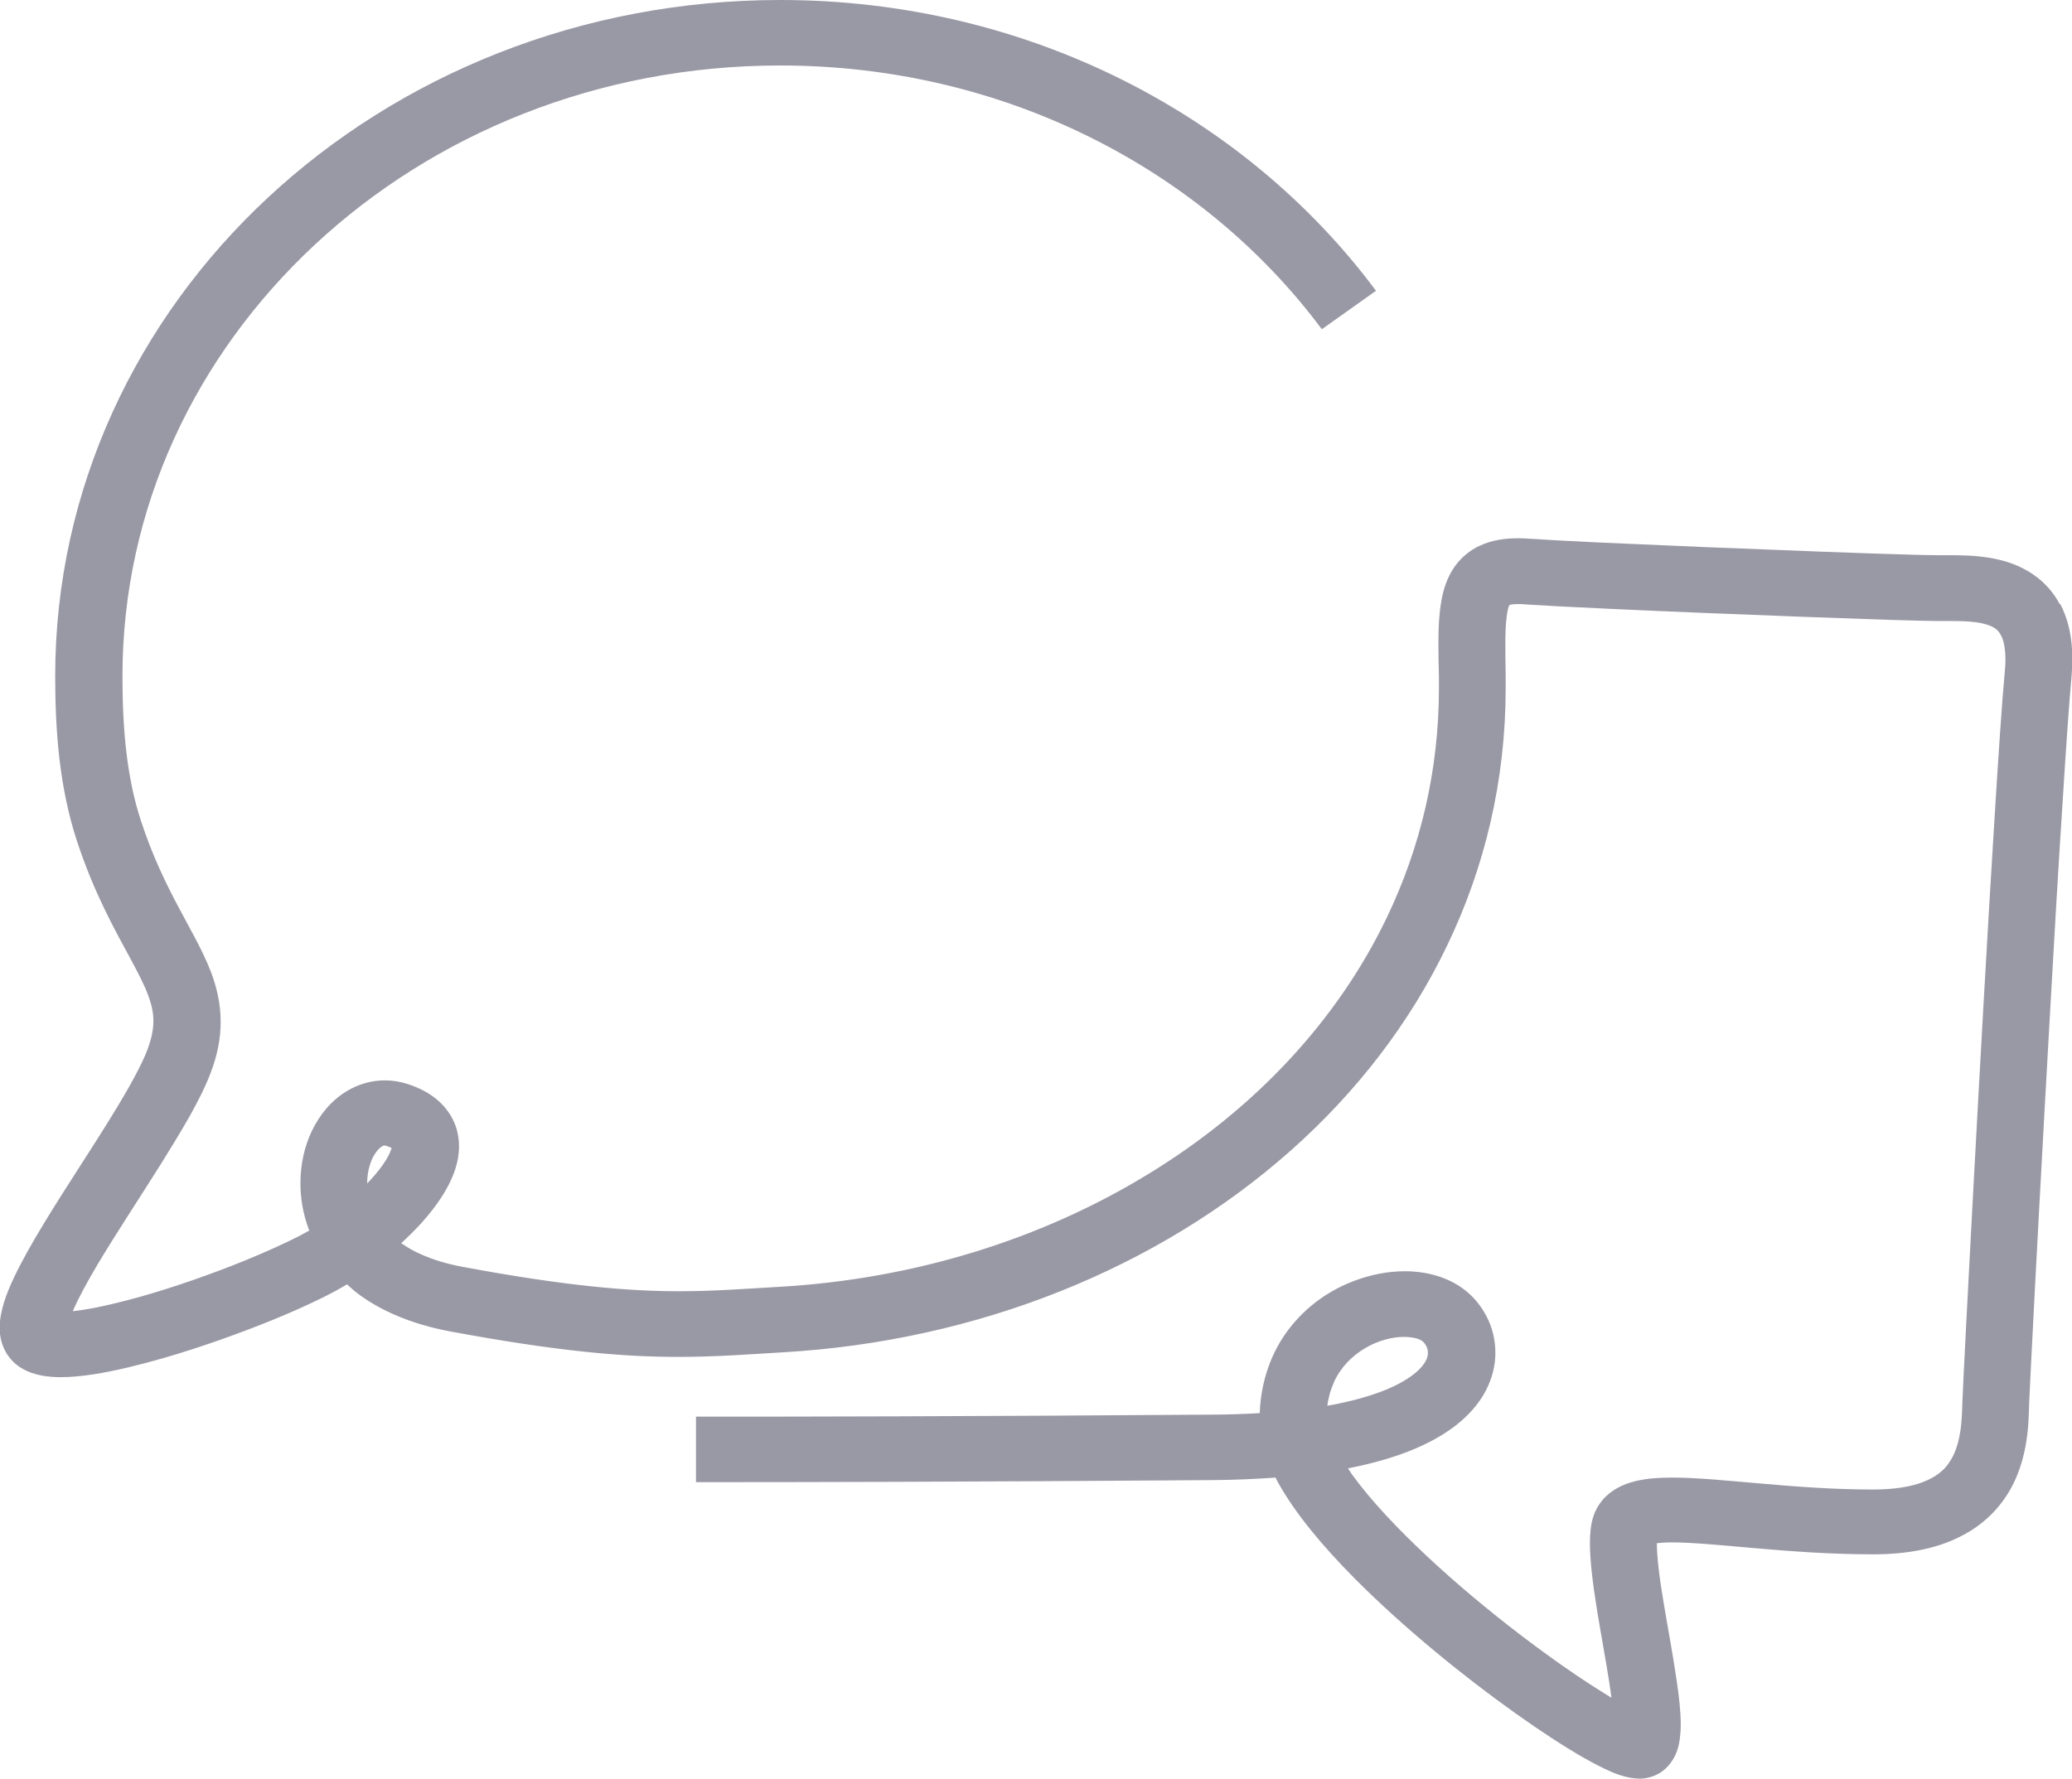 <svg width="92" height="79" viewBox="0 0 92 79" fill="none" xmlns="http://www.w3.org/2000/svg">
<g clip-path="url(#clip0_3791_1032)">
<path d="M91.457 26.835C91.183 26.314 90.785 25.873 90.343 25.56C89.678 25.083 88.96 24.874 88.319 24.77C87.67 24.666 87.059 24.658 86.555 24.658C86.379 24.658 86.212 24.658 86.066 24.658C85.868 24.658 85.448 24.651 84.89 24.636C82.936 24.584 79.24 24.442 75.758 24.3C74.017 24.226 72.329 24.151 70.947 24.091C69.565 24.024 68.465 23.965 67.946 23.927C67.763 23.913 67.587 23.905 67.419 23.905C66.831 23.905 66.251 23.98 65.693 24.241C65.273 24.434 64.899 24.748 64.632 25.105C64.433 25.374 64.288 25.665 64.189 25.948C64.036 26.381 63.967 26.806 63.922 27.253C63.876 27.7 63.868 28.163 63.868 28.677C63.868 29.11 63.876 29.564 63.891 30.056C63.891 30.221 63.891 30.392 63.891 30.556C63.891 34.225 63.066 37.64 61.585 40.734C59.363 45.379 55.644 49.309 50.948 52.165C46.259 55.028 40.608 56.81 34.576 57.153C33.011 57.242 31.697 57.347 30.178 57.347C27.94 57.347 25.206 57.13 20.549 56.266C19.663 56.102 18.968 55.855 18.41 55.572C18.189 55.46 17.99 55.334 17.815 55.214C18.128 54.923 18.433 54.625 18.716 54.312C19.143 53.835 19.533 53.328 19.838 52.776C19.991 52.5 20.121 52.217 20.22 51.904C20.319 51.598 20.381 51.262 20.381 50.904C20.381 50.614 20.335 50.3 20.228 50.002C20.067 49.547 19.762 49.13 19.388 48.824C19.014 48.511 18.578 48.302 18.105 48.146C17.769 48.034 17.425 47.982 17.082 47.982C16.478 47.982 15.898 48.16 15.425 48.444C14.707 48.869 14.203 49.503 13.859 50.204C13.516 50.912 13.34 51.71 13.34 52.552C13.34 53.223 13.454 53.917 13.714 54.603C13.714 54.618 13.729 54.633 13.737 54.648C13.6 54.722 13.454 54.804 13.287 54.894C12.63 55.229 11.759 55.624 10.805 56.012C9.362 56.594 7.712 57.175 6.223 57.593C5.475 57.802 4.772 57.973 4.161 58.092C3.81 58.16 3.505 58.204 3.23 58.234C3.466 57.682 3.864 56.944 4.352 56.124C5.154 54.782 6.185 53.223 7.117 51.74C7.582 50.994 8.025 50.271 8.415 49.585C8.796 48.899 9.125 48.258 9.354 47.646C9.652 46.863 9.804 46.103 9.797 45.364C9.797 44.574 9.621 43.843 9.369 43.172C8.98 42.166 8.445 41.278 7.903 40.242C7.353 39.206 6.773 38.02 6.261 36.462C5.62 34.523 5.437 32.331 5.437 30.034C5.437 22.563 8.69 15.8 13.966 10.879C19.243 5.958 26.55 2.908 34.645 2.908C44.633 2.908 53.43 7.553 58.691 14.622L61.096 12.914C55.278 5.093 45.587 0 34.645 0C25.779 0 17.731 3.348 11.904 8.769C6.078 14.189 2.451 21.72 2.451 30.027C2.451 32.465 2.634 34.955 3.413 37.341C4.184 39.69 5.123 41.338 5.795 42.583C6.131 43.209 6.399 43.724 6.567 44.171C6.735 44.619 6.811 44.969 6.811 45.349C6.811 45.7 6.742 46.095 6.544 46.624C6.315 47.236 5.795 48.198 5.154 49.249C4.192 50.845 2.947 52.687 1.932 54.364C1.42 55.207 0.969 56.005 0.618 56.743C0.443 57.116 0.297 57.466 0.183 57.824C0.076 58.182 -0.008 58.54 -0.016 58.957C-0.016 59.226 0.023 59.539 0.168 59.867C0.305 60.195 0.58 60.531 0.916 60.739C1.244 60.941 1.55 61.03 1.84 61.09C2.13 61.142 2.405 61.164 2.688 61.164C3.169 61.164 3.665 61.112 4.2 61.03C5.131 60.881 6.17 60.628 7.262 60.314C8.888 59.845 10.621 59.226 12.141 58.607C12.905 58.294 13.607 57.981 14.233 57.675C14.676 57.459 15.058 57.25 15.409 57.041C15.554 57.168 15.692 57.302 15.845 57.421C16.898 58.219 18.273 58.808 19.976 59.129C24.741 60.016 27.703 60.27 30.162 60.262C31.819 60.262 33.209 60.15 34.736 60.061C43.434 59.561 51.429 56.31 57.286 51.121C60.218 48.526 62.608 45.439 64.265 41.972C65.93 38.505 66.854 34.657 66.854 30.564C66.854 30.377 66.854 30.191 66.854 30.012C66.846 29.512 66.839 29.072 66.839 28.685C66.839 28.14 66.854 27.693 66.9 27.38C66.93 27.141 66.968 26.977 67.007 26.902L67.022 26.865C67.022 26.865 67.06 26.858 67.091 26.85C67.159 26.835 67.274 26.828 67.427 26.828C67.518 26.828 67.618 26.828 67.732 26.843C68.404 26.888 69.74 26.962 71.428 27.037C73.956 27.156 77.254 27.29 80.095 27.395C81.515 27.447 82.821 27.492 83.867 27.529C84.913 27.559 85.677 27.581 86.074 27.581C86.242 27.581 86.402 27.581 86.563 27.581C86.975 27.581 87.372 27.588 87.716 27.633C87.968 27.663 88.182 27.723 88.342 27.782C88.464 27.827 88.548 27.879 88.617 27.931C88.716 28.014 88.793 28.096 88.884 28.289C88.968 28.483 89.044 28.804 89.044 29.303C89.044 29.468 89.037 29.654 89.014 29.848L88.999 30.012L89.014 29.848C88.892 31.145 88.724 33.665 88.533 36.782C88.243 41.457 87.907 47.445 87.639 52.448C87.502 54.953 87.387 57.205 87.296 58.935C87.204 60.665 87.151 61.843 87.135 62.231C87.12 62.671 87.112 63.14 87.036 63.595C86.983 63.938 86.899 64.266 86.769 64.557C86.67 64.773 86.555 64.96 86.41 65.139C86.189 65.392 85.891 65.623 85.394 65.817C84.898 66.011 84.18 66.153 83.172 66.153C81.431 66.153 79.751 66.026 78.239 65.892C76.727 65.765 75.391 65.623 74.253 65.623C73.681 65.623 73.154 65.653 72.619 65.78C72.352 65.847 72.077 65.936 71.802 66.093C71.527 66.25 71.245 66.473 71.038 66.772C70.909 66.951 70.832 67.122 70.771 67.279C70.687 67.517 70.649 67.726 70.626 67.935C70.603 68.144 70.596 68.345 70.596 68.554C70.596 69.172 70.672 69.859 70.771 70.589C70.924 71.685 71.153 72.893 71.336 73.989C71.42 74.496 71.497 74.966 71.55 75.399C71.443 75.332 71.336 75.272 71.222 75.197C69.137 73.915 65.938 71.536 63.334 69.091C62.028 67.868 60.867 66.63 60.073 65.541C59.989 65.43 59.928 65.325 59.852 65.213C61.99 64.796 63.54 64.154 64.632 63.312C65.204 62.864 65.655 62.357 65.953 61.798C66.251 61.239 66.403 60.642 66.396 60.068C66.396 59.487 66.251 58.935 66.006 58.465C65.762 57.995 65.426 57.585 65.014 57.272C64.624 56.974 64.189 56.773 63.746 56.646C63.303 56.519 62.845 56.459 62.379 56.459C61.646 56.459 60.898 56.601 60.172 56.87C59.08 57.272 58.026 57.981 57.225 59.032C56.476 60.009 55.988 61.291 55.934 62.76C55.285 62.797 54.583 62.827 53.827 62.827C42.854 62.909 34.843 62.917 32.018 62.917H30.903V65.825C30.903 65.825 31.285 65.825 32.018 65.825C34.851 65.825 42.869 65.817 53.85 65.735C54.858 65.728 55.774 65.683 56.637 65.623C56.66 65.675 56.683 65.728 56.713 65.78C57.5 67.212 58.729 68.673 60.172 70.127C62.341 72.304 64.975 74.444 67.259 76.07C68.396 76.882 69.45 77.568 70.321 78.068C70.764 78.314 71.153 78.523 71.52 78.679C71.703 78.761 71.886 78.829 72.077 78.881C72.275 78.933 72.474 78.985 72.779 78.993C72.909 78.993 73.062 78.985 73.245 78.933C73.429 78.888 73.642 78.799 73.849 78.635C74.101 78.433 74.253 78.21 74.353 78.016C74.498 77.725 74.551 77.486 74.582 77.255C74.612 77.031 74.627 76.815 74.627 76.592C74.627 75.995 74.551 75.339 74.444 74.623C74.291 73.549 74.062 72.349 73.879 71.245C73.787 70.694 73.704 70.164 73.65 69.702C73.597 69.24 73.566 68.829 73.566 68.546C73.566 68.546 73.566 68.546 73.566 68.539C73.734 68.516 73.971 68.501 74.253 68.501C75.131 68.501 76.445 68.628 77.972 68.762C79.507 68.897 81.278 69.031 83.165 69.031C84.7 69.031 85.952 68.777 86.967 68.278C87.731 67.912 88.342 67.405 88.793 66.839C89.472 65.996 89.778 65.064 89.93 64.259C90.083 63.453 90.083 62.745 90.098 62.305C90.106 62.074 90.136 61.463 90.182 60.575C90.335 57.466 90.686 50.927 91.045 44.619C91.221 41.465 91.404 38.37 91.572 35.791C91.732 33.211 91.877 31.138 91.977 30.079C92 29.796 92.015 29.527 92.015 29.274C92.015 28.342 91.847 27.521 91.473 26.82L91.457 26.835ZM16.692 51.18C16.791 51.039 16.898 50.957 16.959 50.912C17.028 50.875 17.044 50.875 17.074 50.875C17.089 50.875 17.112 50.875 17.158 50.89C17.265 50.927 17.334 50.957 17.387 50.986C17.387 51.001 17.387 51.016 17.372 51.039C17.326 51.188 17.204 51.441 16.998 51.732C16.814 51.993 16.578 52.276 16.303 52.56V52.545C16.303 51.978 16.478 51.464 16.692 51.18ZM59.225 61.388C59.538 60.71 60.035 60.218 60.615 59.874C61.188 59.532 61.852 59.367 62.356 59.375C62.57 59.375 62.753 59.405 62.891 59.442C63.028 59.479 63.112 59.532 63.15 59.561C63.212 59.606 63.28 59.688 63.326 59.778C63.372 59.867 63.402 59.971 63.402 60.076C63.402 60.21 63.372 60.374 63.189 60.62C63.051 60.806 62.807 61.038 62.41 61.284C61.814 61.657 60.852 62.044 59.447 62.335C59.286 62.372 59.111 62.402 58.935 62.432C58.989 62.037 59.088 61.694 59.233 61.388H59.225Z" fill="#9998A5"/>
</g>
<defs>
<clipPath id="clip0_3791_1032">
<rect width="92" height="79" fill="white"/>
</clipPath>
</defs>
</svg>